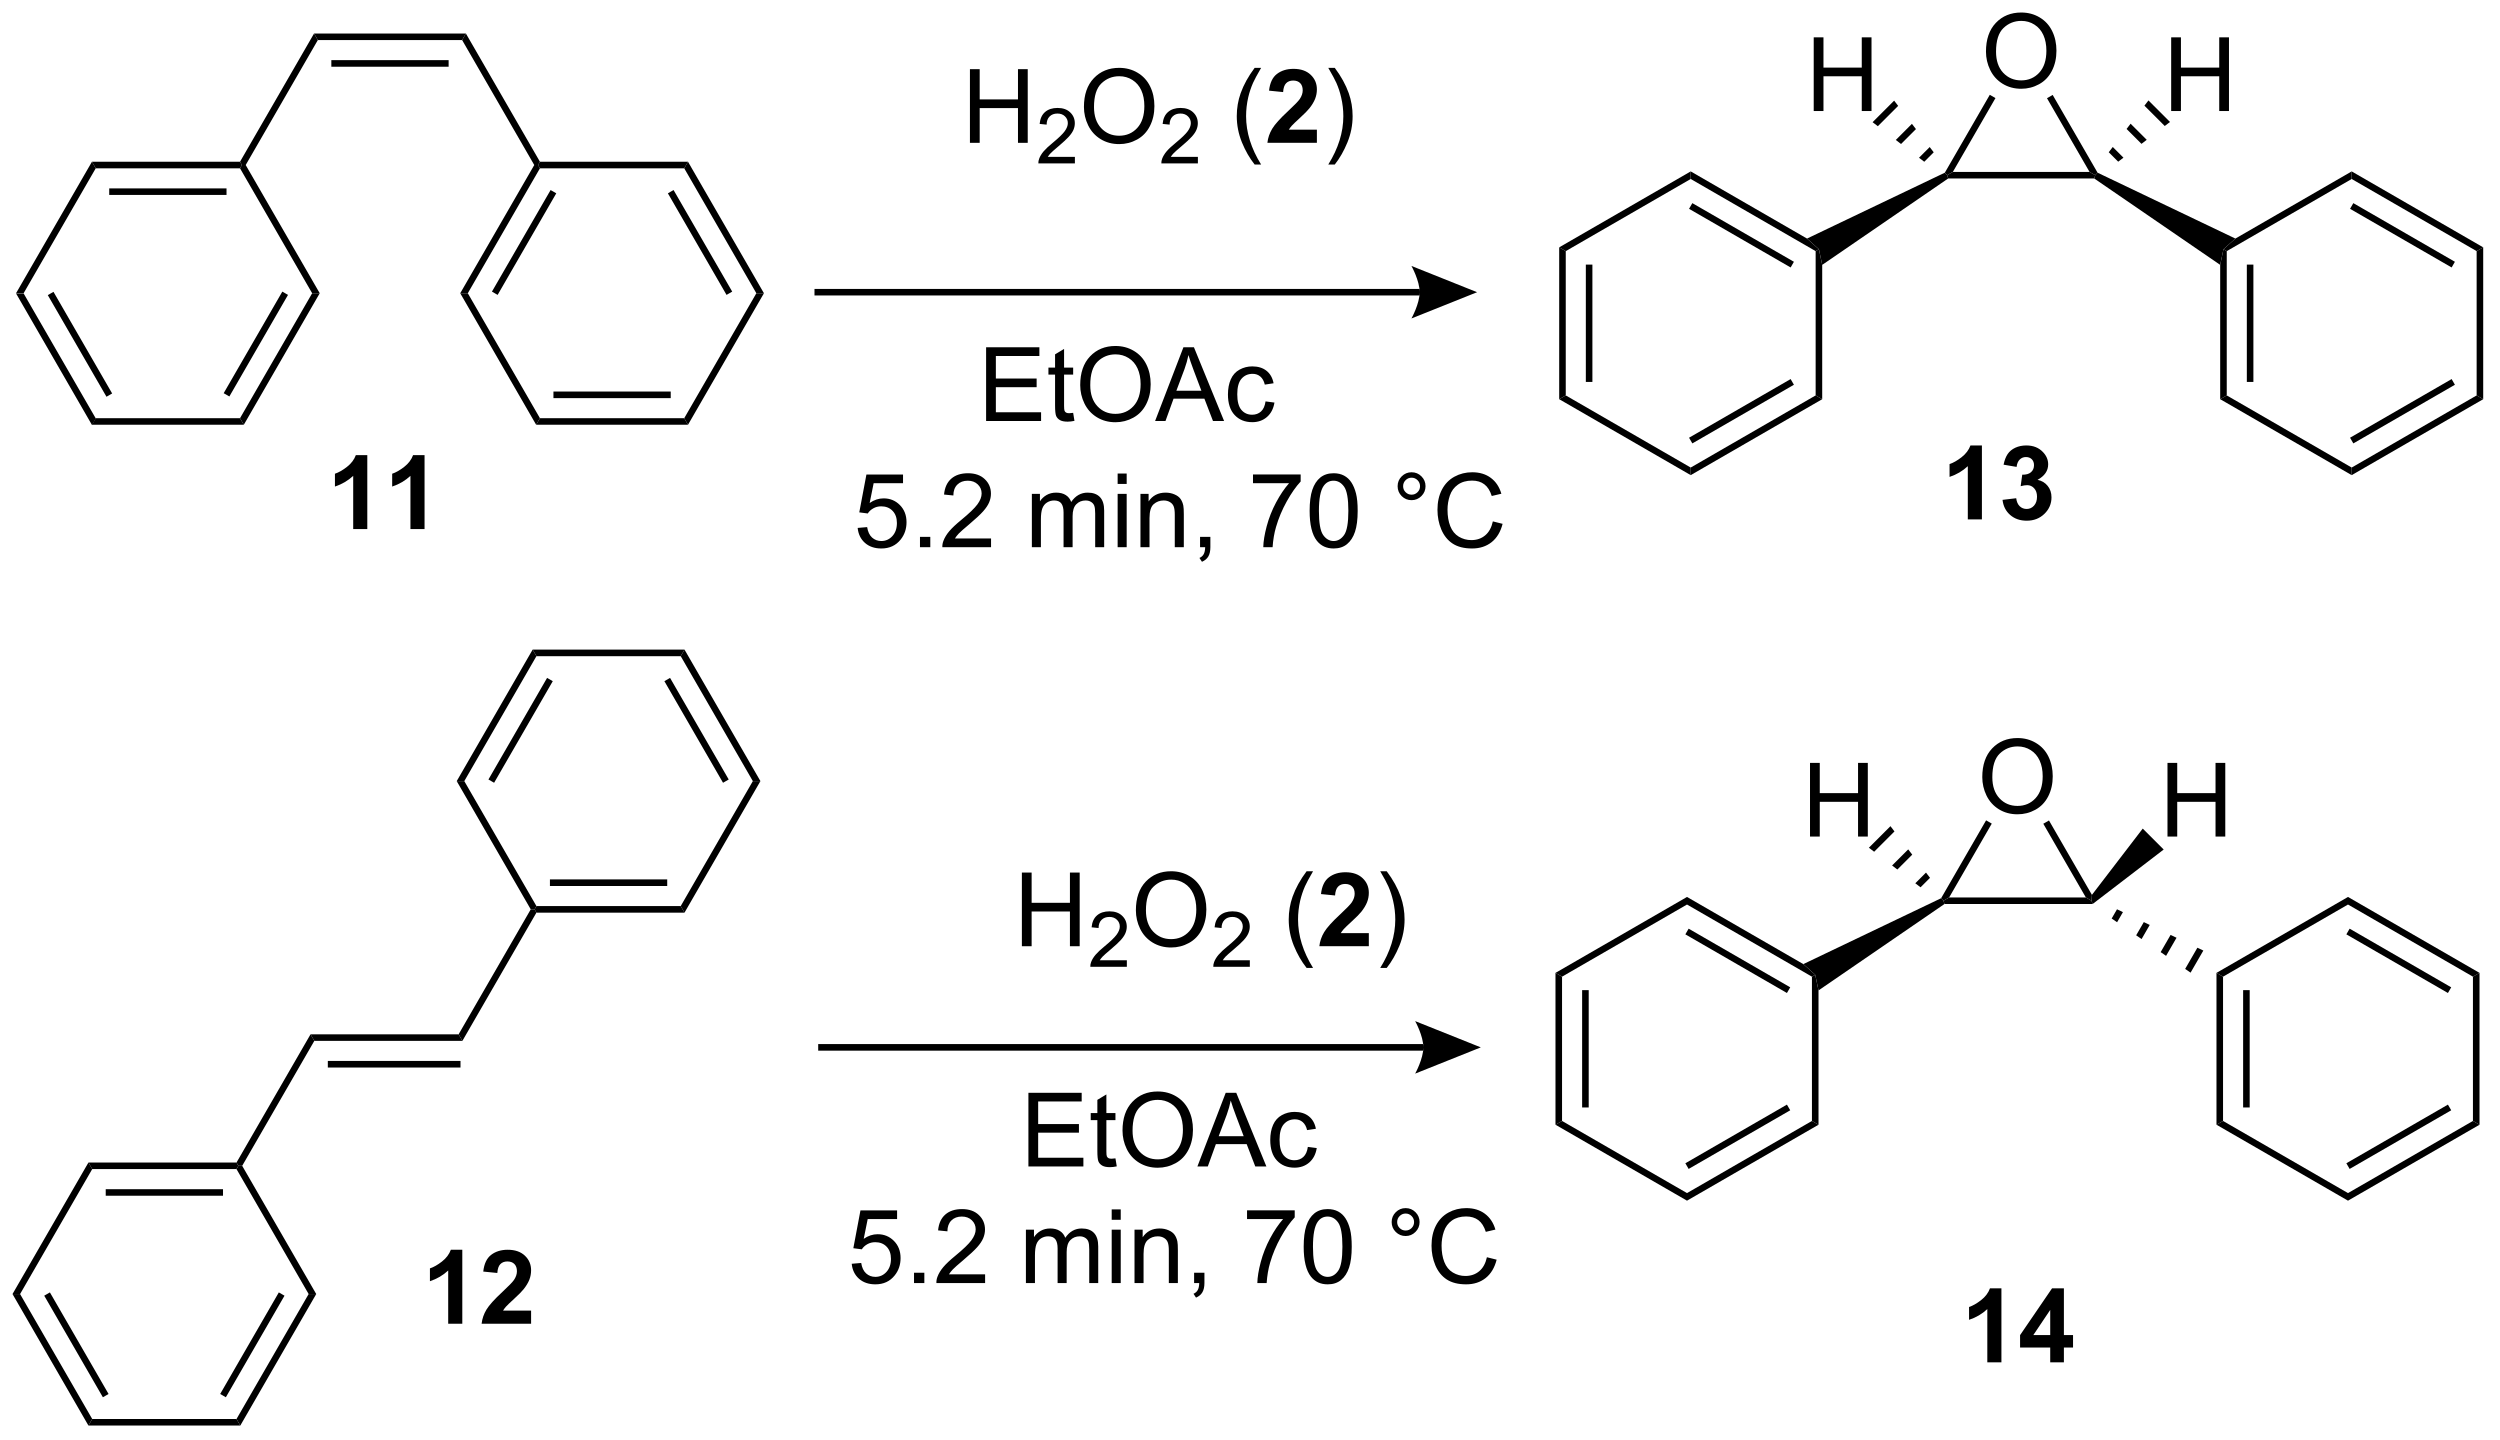 <?xml version="1.0" encoding="UTF-8"?>
<!DOCTYPE svg PUBLIC '-//W3C//DTD SVG 1.0//EN'
          'http://www.w3.org/TR/2001/REC-SVG-20010904/DTD/svg10.dtd'>
<svg stroke-dasharray="none" shape-rendering="auto" xmlns="http://www.w3.org/2000/svg" font-family="'Dialog'" text-rendering="auto" width="533" fill-opacity="1" color-interpolation="auto" color-rendering="auto" preserveAspectRatio="xMidYMid meet" font-size="12px" viewBox="0 0 533 307" fill="black" xmlns:xlink="http://www.w3.org/1999/xlink" stroke="black" image-rendering="auto" stroke-miterlimit="10" stroke-linecap="square" stroke-linejoin="miter" font-style="normal" stroke-width="1" height="307" stroke-dashoffset="0" font-weight="normal" stroke-opacity="1"
><!--Generated by the Batik Graphics2D SVG Generator--><defs id="genericDefs"
  /><g
  ><defs id="defs1"
    ><clipPath clipPathUnits="userSpaceOnUse" id="clipPath1"
      ><path d="M0.578 1.544 L200.106 1.544 L200.106 116.514 L0.578 116.514 L0.578 1.544 Z"
      /></clipPath
      ><clipPath clipPathUnits="userSpaceOnUse" id="clipPath2"
      ><path d="M5.238 19.012 L5.238 130.785 L199.218 130.785 L199.218 19.012 Z"
      /></clipPath
    ></defs
    ><g transform="scale(2.667,2.667) translate(-0.578,-1.544) matrix(1.029,0,0,1.029,-4.809,-18.012)"
    ><path d="M6.483 41.804 L7.072 41.804 L12.679 51.516 L12.384 52.026 ZM8.948 41.932 L13.507 49.827 L13.948 49.572 L9.39 41.677 Z" stroke="none" clip-path="url(#clipPath2)"
    /></g
    ><g transform="matrix(2.743,0,0,2.743,-14.367,-52.148)"
    ><path d="M12.384 52.026 L12.679 51.516 L23.893 51.516 L24.188 52.026 Z" stroke="none" clip-path="url(#clipPath2)"
    /></g
    ><g transform="matrix(2.743,0,0,2.743,-14.367,-52.148)"
    ><path d="M24.188 52.026 L23.893 51.516 L29.5 41.804 L30.089 41.804 ZM23.065 49.827 L27.623 41.932 L27.181 41.677 L22.623 49.572 Z" stroke="none" clip-path="url(#clipPath2)"
    /></g
    ><g transform="matrix(2.743,0,0,2.743,-14.367,-52.148)"
    ><path d="M30.089 41.804 L29.5 41.804 L23.893 32.093 L24.04 31.838 L24.335 31.838 Z" stroke="none" clip-path="url(#clipPath2)"
    /></g
    ><g transform="matrix(2.743,0,0,2.743,-14.367,-52.148)"
    ><path d="M23.893 31.583 L24.04 31.838 L23.893 32.093 L12.679 32.093 L12.384 31.583 ZM22.844 33.654 L13.727 33.654 L13.727 34.164 L22.844 34.164 Z" stroke="none" clip-path="url(#clipPath2)"
    /></g
    ><g transform="matrix(2.743,0,0,2.743,-14.367,-52.148)"
    ><path d="M12.384 31.583 L12.679 32.093 L7.072 41.804 L6.483 41.804 Z" stroke="none" clip-path="url(#clipPath2)"
    /></g
    ><g transform="matrix(2.743,0,0,2.743,-14.367,-52.148)"
    ><path d="M24.335 31.838 L24.04 31.838 L23.893 31.583 L29.647 21.616 L29.942 22.126 Z" stroke="none" clip-path="url(#clipPath2)"
    /></g
    ><g transform="matrix(2.743,0,0,2.743,-14.367,-52.148)"
    ><path d="M29.942 22.126 L29.647 21.616 L41.45 21.616 L41.156 22.126 ZM30.991 24.198 L40.107 24.198 L40.107 23.687 L30.991 23.687 Z" stroke="none" clip-path="url(#clipPath2)"
    /></g
    ><g transform="matrix(2.743,0,0,2.743,-14.367,-52.148)"
    ><path d="M41.156 22.126 L41.45 21.616 L47.205 31.583 L47.057 31.838 L46.763 31.838 Z" stroke="none" clip-path="url(#clipPath2)"
    /></g
    ><g transform="matrix(2.743,0,0,2.743,-14.367,-52.148)"
    ><path d="M46.763 31.838 L47.057 31.838 L47.205 32.093 L41.598 41.804 L41.009 41.804 ZM48.033 33.782 L43.474 41.677 L43.916 41.932 L48.474 34.037 Z" stroke="none" clip-path="url(#clipPath2)"
    /></g
    ><g transform="matrix(2.743,0,0,2.743,-14.367,-52.148)"
    ><path d="M41.009 41.804 L41.598 41.804 L47.205 51.516 L46.91 52.026 Z" stroke="none" clip-path="url(#clipPath2)"
    /></g
    ><g transform="matrix(2.743,0,0,2.743,-14.367,-52.148)"
    ><path d="M46.91 52.026 L47.205 51.516 L58.419 51.516 L58.713 52.026 ZM48.254 49.955 L57.37 49.955 L57.37 49.445 L48.254 49.445 Z" stroke="none" clip-path="url(#clipPath2)"
    /></g
    ><g transform="matrix(2.743,0,0,2.743,-14.367,-52.148)"
    ><path d="M58.713 52.026 L58.419 51.516 L64.026 41.804 L64.615 41.804 Z" stroke="none" clip-path="url(#clipPath2)"
    /></g
    ><g transform="matrix(2.743,0,0,2.743,-14.367,-52.148)"
    ><path d="M64.615 41.804 L64.026 41.804 L58.419 32.093 L58.713 31.583 ZM62.149 41.677 L57.591 33.782 L57.149 34.037 L61.708 41.932 Z" stroke="none" clip-path="url(#clipPath2)"
    /></g
    ><g transform="matrix(2.743,0,0,2.743,-14.367,-52.148)"
    ><path d="M58.713 31.583 L58.419 32.093 L47.205 32.093 L47.057 31.838 L47.205 31.583 Z" stroke="none" clip-path="url(#clipPath2)"
    /></g
    ><g transform="matrix(2.743,0,0,2.743,-14.367,-52.148)"
    ><path d="M33.786 60.134 L32.69 60.134 L32.69 55.996 Q32.088 56.558 31.271 56.829 L31.271 55.832 Q31.7 55.691 32.203 55.301 Q32.708 54.907 32.896 54.384 L33.786 54.384 L33.786 60.134 ZM38.236 60.134 L37.139 60.134 L37.139 55.996 Q36.538 56.558 35.72 56.829 L35.72 55.832 Q36.15 55.691 36.652 55.301 Q37.157 54.907 37.345 54.384 L38.236 54.384 L38.236 60.134 Z" stroke="none" clip-path="url(#clipPath2)"
    /></g
    ><g transform="matrix(2.743,0,0,2.743,-14.367,-52.148)"
    ><path d="M68.832 100.673 L115.868 100.673 L115.868 100.162 L68.832 100.162 ZM120.333 100.418 L115.231 102.459 C115.231 102.459 115.868 101.311 115.868 100.418 C115.868 99.525 115.231 98.377 115.231 98.377 Z" stroke="none" clip-path="url(#clipPath2)"
    /></g
    ><g transform="matrix(2.743,0,0,2.743,-14.367,-52.148)"
    ><path d="M84.663 92.557 L84.663 86.831 L85.421 86.831 L85.421 89.182 L88.398 89.182 L88.398 86.831 L89.156 86.831 L89.156 92.557 L88.398 92.557 L88.398 89.857 L85.421 89.857 L85.421 92.557 L84.663 92.557 Z" stroke="none" clip-path="url(#clipPath2)"
    /></g
    ><g transform="matrix(2.743,0,0,2.743,-14.367,-52.148)"
    ><path d="M92.822 93.65 L92.822 94.157 L89.982 94.157 Q89.976 93.966 90.044 93.79 Q90.152 93.501 90.39 93.22 Q90.63 92.939 91.082 92.57 Q91.781 91.995 92.027 91.659 Q92.273 91.323 92.273 91.025 Q92.273 90.712 92.048 90.497 Q91.826 90.28 91.464 90.28 Q91.084 90.28 90.855 90.509 Q90.626 90.737 90.624 91.142 L90.082 91.087 Q90.138 90.48 90.501 90.163 Q90.865 89.845 91.476 89.845 Q92.095 89.845 92.455 90.189 Q92.816 90.53 92.816 91.036 Q92.816 91.294 92.71 91.544 Q92.605 91.792 92.359 92.068 Q92.115 92.343 91.546 92.823 Q91.072 93.222 90.937 93.364 Q90.802 93.507 90.714 93.65 L92.822 93.65 Z" stroke="none" clip-path="url(#clipPath2)"
    /></g
    ><g transform="matrix(2.743,0,0,2.743,-14.367,-52.148)"
    ><path d="M93.525 89.768 Q93.525 88.341 94.291 87.537 Q95.056 86.729 96.267 86.729 Q97.059 86.729 97.695 87.109 Q98.332 87.487 98.666 88.164 Q99.002 88.841 99.002 89.701 Q99.002 90.573 98.65 91.26 Q98.299 91.948 97.653 92.302 Q97.01 92.656 96.262 92.656 Q95.455 92.656 94.817 92.266 Q94.181 91.873 93.853 91.198 Q93.525 90.521 93.525 89.768 ZM94.306 89.779 Q94.306 90.815 94.861 91.412 Q95.418 92.005 96.26 92.005 Q97.114 92.005 97.666 91.404 Q98.221 90.802 98.221 89.698 Q98.221 88.998 97.984 88.477 Q97.747 87.956 97.291 87.669 Q96.838 87.38 96.27 87.38 Q95.465 87.38 94.885 87.935 Q94.306 88.487 94.306 89.779 Z" stroke="none" clip-path="url(#clipPath2)"
    /></g
    ><g transform="matrix(2.743,0,0,2.743,-14.367,-52.148)"
    ><path d="M102.381 93.65 L102.381 94.157 L99.541 94.157 Q99.536 93.966 99.604 93.79 Q99.711 93.501 99.95 93.22 Q100.19 92.939 100.641 92.57 Q101.34 91.995 101.586 91.659 Q101.832 91.323 101.832 91.025 Q101.832 90.712 101.608 90.497 Q101.385 90.28 101.024 90.28 Q100.643 90.28 100.415 90.509 Q100.186 90.737 100.184 91.142 L99.641 91.087 Q99.698 90.48 100.061 90.163 Q100.424 89.845 101.036 89.845 Q101.655 89.845 102.014 90.189 Q102.375 90.53 102.375 91.036 Q102.375 91.294 102.27 91.544 Q102.165 91.792 101.918 92.068 Q101.674 92.343 101.106 92.823 Q100.631 93.222 100.496 93.364 Q100.362 93.507 100.274 93.65 L102.381 93.65 Z" stroke="none" clip-path="url(#clipPath2)"
    /></g
    ><g transform="matrix(2.743,0,0,2.743,-14.367,-52.148)"
    ><path d="M106.792 94.242 Q106.208 93.508 105.805 92.524 Q105.404 91.537 105.404 90.482 Q105.404 89.552 105.706 88.701 Q106.057 87.714 106.792 86.732 L107.294 86.732 Q106.823 87.544 106.669 87.893 Q106.432 88.432 106.294 89.018 Q106.128 89.748 106.128 90.487 Q106.128 92.365 107.294 94.242 L106.792 94.242 Z" stroke="none" clip-path="url(#clipPath2)"
    /></g
    ><g transform="matrix(2.743,0,0,2.743,-14.367,-52.148)"
    ><path d="M111.63 91.537 L111.63 92.557 L107.784 92.557 Q107.847 91.979 108.159 91.461 Q108.472 90.943 109.393 90.089 Q110.136 89.396 110.302 89.151 Q110.529 88.81 110.529 88.479 Q110.529 88.112 110.331 87.914 Q110.136 87.716 109.787 87.716 Q109.443 87.716 109.24 87.925 Q109.037 88.13 109.005 88.612 L107.912 88.503 Q108.011 87.597 108.526 87.203 Q109.042 86.807 109.815 86.807 Q110.662 86.807 111.146 87.266 Q111.63 87.722 111.63 88.401 Q111.63 88.787 111.492 89.138 Q111.354 89.487 111.052 89.87 Q110.854 90.123 110.334 90.599 Q109.815 91.076 109.675 91.232 Q109.537 91.388 109.451 91.537 L111.63 91.537 Z" stroke="none" clip-path="url(#clipPath2)"
    /></g
    ><g transform="matrix(2.743,0,0,2.743,-14.367,-52.148)"
    ><path d="M113.022 94.242 L112.517 94.242 Q113.686 92.365 113.686 90.487 Q113.686 89.753 113.517 89.029 Q113.384 88.443 113.147 87.904 Q112.994 87.552 112.517 86.732 L113.022 86.732 Q113.757 87.714 114.108 88.701 Q114.408 89.552 114.408 90.482 Q114.408 91.537 114.004 92.524 Q113.6 93.508 113.022 94.242 Z" stroke="none" clip-path="url(#clipPath2)"
    /></g
    ><g transform="matrix(2.743,0,0,2.743,-14.367,-52.148)"
    ><path d="M85.171 109.675 L85.171 103.948 L89.311 103.948 L89.311 104.623 L85.929 104.623 L85.929 106.378 L89.098 106.378 L89.098 107.05 L85.929 107.05 L85.929 108.998 L89.444 108.998 L89.444 109.675 L85.171 109.675 ZM91.936 109.045 L92.038 109.667 Q91.741 109.73 91.507 109.73 Q91.124 109.73 90.913 109.61 Q90.702 109.487 90.616 109.29 Q90.53 109.092 90.53 108.459 L90.53 106.073 L90.015 106.073 L90.015 105.526 L90.53 105.526 L90.53 104.498 L91.231 104.076 L91.231 105.526 L91.936 105.526 L91.936 106.073 L91.231 106.073 L91.231 108.498 Q91.231 108.8 91.267 108.886 Q91.304 108.972 91.387 109.024 Q91.473 109.073 91.629 109.073 Q91.746 109.073 91.936 109.045 ZM92.485 106.886 Q92.485 105.459 93.25 104.654 Q94.016 103.847 95.227 103.847 Q96.019 103.847 96.654 104.227 Q97.292 104.605 97.625 105.282 Q97.961 105.959 97.961 106.818 Q97.961 107.691 97.61 108.378 Q97.258 109.066 96.612 109.42 Q95.969 109.774 95.222 109.774 Q94.414 109.774 93.776 109.383 Q93.141 108.99 92.813 108.316 Q92.485 107.638 92.485 106.886 ZM93.266 106.896 Q93.266 107.933 93.821 108.529 Q94.378 109.123 95.219 109.123 Q96.073 109.123 96.625 108.521 Q97.18 107.92 97.18 106.816 Q97.18 106.115 96.943 105.594 Q96.706 105.073 96.25 104.787 Q95.797 104.498 95.229 104.498 Q94.425 104.498 93.844 105.052 Q93.266 105.605 93.266 106.896 ZM98.306 109.675 L100.507 103.948 L101.325 103.948 L103.668 109.675 L102.804 109.675 L102.137 107.941 L99.741 107.941 L99.114 109.675 L98.306 109.675 ZM99.96 107.323 L101.903 107.323 L101.304 105.737 Q101.03 105.013 100.897 104.55 Q100.788 105.099 100.59 105.644 L99.96 107.323 ZM106.89 108.154 L107.582 108.245 Q107.468 108.959 107.001 109.365 Q106.535 109.769 105.856 109.769 Q105.004 109.769 104.486 109.211 Q103.968 108.654 103.968 107.615 Q103.968 106.943 104.189 106.441 Q104.413 105.935 104.869 105.685 Q105.325 105.433 105.858 105.433 Q106.535 105.433 106.965 105.774 Q107.395 106.115 107.515 106.745 L106.832 106.849 Q106.733 106.433 106.486 106.222 Q106.239 106.011 105.887 106.011 Q105.356 106.011 105.022 106.391 Q104.692 106.771 104.692 107.597 Q104.692 108.433 105.012 108.813 Q105.332 109.191 105.848 109.191 Q106.262 109.191 106.538 108.938 Q106.817 108.683 106.89 108.154 Z" stroke="none" clip-path="url(#clipPath2)"
    /></g
    ><g transform="matrix(2.743,0,0,2.743,-14.367,-52.148)"
    ><path d="M71.438 117.238 L72.175 117.175 Q72.258 117.714 72.555 117.985 Q72.854 118.256 73.276 118.256 Q73.784 118.256 74.136 117.873 Q74.487 117.49 74.487 116.857 Q74.487 116.256 74.149 115.909 Q73.813 115.561 73.266 115.561 Q72.925 115.561 72.651 115.717 Q72.378 115.87 72.222 116.115 L71.563 116.029 L72.117 113.089 L74.964 113.089 L74.964 113.761 L72.68 113.761 L72.37 115.3 Q72.886 114.941 73.453 114.941 Q74.203 114.941 74.719 115.462 Q75.235 115.98 75.235 116.795 Q75.235 117.573 74.781 118.139 Q74.229 118.837 73.276 118.837 Q72.495 118.837 72 118.399 Q71.508 117.959 71.438 117.238 ZM76.28 118.738 L76.28 117.936 L77.082 117.936 L77.082 118.738 L76.28 118.738 ZM81.805 118.061 L81.805 118.738 L78.019 118.738 Q78.011 118.482 78.102 118.248 Q78.245 117.863 78.563 117.488 Q78.883 117.113 79.485 116.62 Q80.417 115.855 80.745 115.407 Q81.073 114.959 81.073 114.561 Q81.073 114.144 80.774 113.857 Q80.477 113.568 79.995 113.568 Q79.487 113.568 79.183 113.873 Q78.878 114.178 78.875 114.717 L78.151 114.644 Q78.227 113.834 78.711 113.412 Q79.195 112.988 80.011 112.988 Q80.836 112.988 81.315 113.446 Q81.797 113.902 81.797 114.576 Q81.797 114.92 81.656 115.253 Q81.516 115.584 81.188 115.951 Q80.862 116.318 80.104 116.959 Q79.472 117.49 79.292 117.68 Q79.112 117.87 78.995 118.061 L81.805 118.061 ZM84.977 118.738 L84.977 114.589 L85.604 114.589 L85.604 115.17 Q85.8 114.865 86.123 114.68 Q86.448 114.495 86.862 114.495 Q87.323 114.495 87.617 114.688 Q87.914 114.878 88.034 115.222 Q88.526 114.495 89.315 114.495 Q89.933 114.495 90.263 114.837 Q90.597 115.178 90.597 115.889 L90.597 118.738 L89.899 118.738 L89.899 116.123 Q89.899 115.701 89.828 115.516 Q89.761 115.331 89.581 115.219 Q89.401 115.105 89.159 115.105 Q88.722 115.105 88.433 115.397 Q88.144 115.686 88.144 116.326 L88.144 118.738 L87.44 118.738 L87.44 116.042 Q87.44 115.573 87.269 115.339 Q87.097 115.105 86.706 115.105 Q86.409 115.105 86.156 115.261 Q85.906 115.417 85.792 115.719 Q85.68 116.019 85.68 116.584 L85.68 118.738 L84.977 118.738 ZM91.644 113.818 L91.644 113.011 L92.347 113.011 L92.347 113.818 L91.644 113.818 ZM91.644 118.738 L91.644 114.589 L92.347 114.589 L92.347 118.738 L91.644 118.738 ZM93.418 118.738 L93.418 114.589 L94.051 114.589 L94.051 115.178 Q94.507 114.495 95.371 114.495 Q95.746 114.495 96.059 114.631 Q96.374 114.764 96.53 114.982 Q96.686 115.201 96.749 115.503 Q96.788 115.698 96.788 116.186 L96.788 118.738 L96.085 118.738 L96.085 116.214 Q96.085 115.784 96.001 115.571 Q95.921 115.357 95.713 115.232 Q95.504 115.105 95.223 115.105 Q94.772 115.105 94.447 115.391 Q94.121 115.675 94.121 116.472 L94.121 118.738 L93.418 118.738 ZM98.05 118.738 L98.05 117.936 L98.852 117.936 L98.852 118.738 Q98.852 119.18 98.695 119.451 Q98.539 119.722 98.198 119.87 L98.003 119.571 Q98.227 119.472 98.331 119.282 Q98.438 119.094 98.448 118.738 L98.05 118.738 ZM102.164 113.761 L102.164 113.084 L105.87 113.084 L105.87 113.631 Q105.323 114.214 104.787 115.18 Q104.25 116.144 103.956 117.162 Q103.745 117.881 103.688 118.738 L102.964 118.738 Q102.977 118.061 103.229 117.105 Q103.485 116.147 103.959 115.258 Q104.433 114.37 104.969 113.761 L102.164 113.761 ZM106.567 115.912 Q106.567 114.897 106.775 114.279 Q106.983 113.659 107.395 113.323 Q107.809 112.988 108.434 112.988 Q108.895 112.988 109.241 113.172 Q109.59 113.357 109.817 113.709 Q110.043 114.058 110.171 114.561 Q110.301 115.061 110.301 115.912 Q110.301 116.92 110.093 117.54 Q109.887 118.159 109.473 118.498 Q109.061 118.837 108.434 118.837 Q107.606 118.837 107.132 118.24 Q106.567 117.527 106.567 115.912 ZM107.288 115.912 Q107.288 117.323 107.619 117.79 Q107.95 118.256 108.434 118.256 Q108.918 118.256 109.246 117.787 Q109.577 117.318 109.577 115.912 Q109.577 114.498 109.246 114.034 Q108.918 113.568 108.426 113.568 Q107.942 113.568 107.653 113.98 Q107.288 114.503 107.288 115.912 ZM113.405 113.995 Q113.405 113.545 113.723 113.23 Q114.043 112.912 114.489 112.912 Q114.942 112.912 115.257 113.23 Q115.575 113.545 115.575 113.995 Q115.575 114.443 115.254 114.764 Q114.936 115.081 114.489 115.081 Q114.043 115.081 113.723 114.766 Q113.405 114.448 113.405 113.995 ZM113.832 113.995 Q113.832 114.269 114.025 114.462 Q114.218 114.654 114.491 114.654 Q114.762 114.654 114.955 114.462 Q115.147 114.269 115.147 113.995 Q115.147 113.722 114.955 113.529 Q114.762 113.334 114.491 113.334 Q114.218 113.334 114.025 113.529 Q113.832 113.722 113.832 113.995 ZM120.808 116.73 L121.565 116.92 Q121.328 117.855 120.709 118.347 Q120.089 118.837 119.195 118.837 Q118.269 118.837 117.688 118.459 Q117.11 118.081 116.805 117.368 Q116.503 116.652 116.503 115.831 Q116.503 114.936 116.844 114.272 Q117.188 113.605 117.818 113.258 Q118.448 112.912 119.206 112.912 Q120.065 112.912 120.651 113.35 Q121.237 113.787 121.469 114.581 L120.722 114.756 Q120.524 114.131 120.144 113.847 Q119.766 113.561 119.19 113.561 Q118.531 113.561 118.086 113.878 Q117.644 114.193 117.464 114.727 Q117.284 115.261 117.284 115.826 Q117.284 116.558 117.498 117.102 Q117.711 117.647 118.159 117.917 Q118.61 118.186 119.133 118.186 Q119.769 118.186 120.209 117.818 Q120.651 117.451 120.808 116.73 Z" stroke="none" clip-path="url(#clipPath2)"
    /></g
    ><g transform="matrix(2.743,0,0,2.743,-14.367,-52.148)"
    ><path d="M68.544 41.978 L115.581 41.978 L115.581 41.468 L68.544 41.468 ZM120.045 41.723 L114.943 43.764 C114.943 43.764 115.581 42.616 115.581 41.723 C115.581 40.831 114.943 39.682 114.943 39.682 Z" stroke="none" clip-path="url(#clipPath2)"
    /></g
    ><g transform="matrix(2.743,0,0,2.743,-14.367,-52.148)"
    ><path d="M80.626 30.113 L80.626 24.387 L81.384 24.387 L81.384 26.738 L84.36 26.738 L84.36 24.387 L85.118 24.387 L85.118 30.113 L84.36 30.113 L84.36 27.413 L81.384 27.413 L81.384 30.113 L80.626 30.113 Z" stroke="none" clip-path="url(#clipPath2)"
    /></g
    ><g transform="matrix(2.743,0,0,2.743,-14.367,-52.148)"
    ><path d="M88.784 31.205 L88.784 31.713 L85.944 31.713 Q85.938 31.522 86.007 31.346 Q86.114 31.057 86.352 30.776 Q86.593 30.494 87.044 30.125 Q87.743 29.551 87.989 29.215 Q88.235 28.879 88.235 28.58 Q88.235 28.268 88.01 28.053 Q87.788 27.836 87.427 27.836 Q87.046 27.836 86.817 28.065 Q86.589 28.293 86.587 28.698 L86.044 28.643 Q86.1 28.035 86.464 27.719 Q86.827 27.401 87.438 27.401 Q88.057 27.401 88.417 27.744 Q88.778 28.086 88.778 28.592 Q88.778 28.85 88.673 29.1 Q88.567 29.348 88.321 29.623 Q88.077 29.899 87.509 30.379 Q87.034 30.778 86.899 30.92 Q86.764 31.063 86.677 31.205 L88.784 31.205 Z" stroke="none" clip-path="url(#clipPath2)"
    /></g
    ><g transform="matrix(2.743,0,0,2.743,-14.367,-52.148)"
    ><path d="M89.487 27.324 Q89.487 25.897 90.253 25.092 Q91.019 24.285 92.23 24.285 Q93.021 24.285 93.657 24.665 Q94.295 25.043 94.628 25.72 Q94.964 26.397 94.964 27.256 Q94.964 28.129 94.612 28.816 Q94.261 29.504 93.615 29.858 Q92.972 30.212 92.225 30.212 Q91.417 30.212 90.779 29.822 Q90.144 29.428 89.816 28.754 Q89.487 28.077 89.487 27.324 ZM90.269 27.335 Q90.269 28.371 90.823 28.967 Q91.381 29.561 92.222 29.561 Q93.076 29.561 93.628 28.96 Q94.183 28.358 94.183 27.254 Q94.183 26.553 93.946 26.032 Q93.709 25.512 93.253 25.225 Q92.8 24.936 92.232 24.936 Q91.428 24.936 90.847 25.491 Q90.269 26.043 90.269 27.335 Z" stroke="none" clip-path="url(#clipPath2)"
    /></g
    ><g transform="matrix(2.743,0,0,2.743,-14.367,-52.148)"
    ><path d="M98.344 31.205 L98.344 31.713 L95.504 31.713 Q95.498 31.522 95.566 31.346 Q95.674 31.057 95.912 30.776 Q96.152 30.494 96.603 30.125 Q97.303 29.551 97.549 29.215 Q97.795 28.879 97.795 28.58 Q97.795 28.268 97.57 28.053 Q97.347 27.836 96.986 27.836 Q96.605 27.836 96.377 28.065 Q96.148 28.293 96.146 28.698 L95.603 28.643 Q95.66 28.035 96.023 27.719 Q96.387 27.401 96.998 27.401 Q97.617 27.401 97.976 27.744 Q98.338 28.086 98.338 28.592 Q98.338 28.85 98.232 29.1 Q98.127 29.348 97.881 29.623 Q97.637 29.899 97.068 30.379 Q96.594 30.778 96.459 30.92 Q96.324 31.063 96.236 31.205 L98.344 31.205 Z" stroke="none" clip-path="url(#clipPath2)"
    /></g
    ><g transform="matrix(2.743,0,0,2.743,-14.367,-52.148)"
    ><path d="M102.754 31.798 Q102.171 31.064 101.767 30.079 Q101.366 29.092 101.366 28.038 Q101.366 27.108 101.668 26.256 Q102.02 25.269 102.754 24.288 L103.257 24.288 Q102.785 25.1 102.632 25.449 Q102.395 25.988 102.257 26.574 Q102.09 27.303 102.09 28.043 Q102.09 29.921 103.257 31.798 L102.754 31.798 Z" stroke="none" clip-path="url(#clipPath2)"
    /></g
    ><g transform="matrix(2.743,0,0,2.743,-14.367,-52.148)"
    ><path d="M107.593 29.092 L107.593 30.113 L103.746 30.113 Q103.809 29.535 104.121 29.017 Q104.434 28.499 105.356 27.644 Q106.098 26.952 106.264 26.707 Q106.491 26.366 106.491 26.035 Q106.491 25.668 106.293 25.47 Q106.098 25.272 105.749 25.272 Q105.405 25.272 105.202 25.48 Q104.999 25.686 104.968 26.168 L103.874 26.058 Q103.973 25.152 104.488 24.759 Q105.004 24.363 105.778 24.363 Q106.624 24.363 107.108 24.822 Q107.593 25.277 107.593 25.957 Q107.593 26.342 107.455 26.694 Q107.317 27.043 107.014 27.426 Q106.817 27.678 106.296 28.155 Q105.778 28.631 105.637 28.788 Q105.499 28.944 105.413 29.092 L107.593 29.092 Z" stroke="none" clip-path="url(#clipPath2)"
    /></g
    ><g transform="matrix(2.743,0,0,2.743,-14.367,-52.148)"
    ><path d="M108.985 31.798 L108.479 31.798 Q109.649 29.921 109.649 28.043 Q109.649 27.308 109.479 26.585 Q109.347 25.999 109.11 25.46 Q108.956 25.108 108.479 24.288 L108.985 24.288 Q109.719 25.269 110.07 26.256 Q110.37 27.108 110.37 28.038 Q110.37 29.092 109.966 30.079 Q109.563 31.064 108.985 31.798 Z" stroke="none" clip-path="url(#clipPath2)"
    /></g
    ><g transform="matrix(2.743,0,0,2.743,-14.367,-52.148)"
    ><path d="M81.883 51.731 L81.883 46.004 L86.024 46.004 L86.024 46.679 L82.641 46.679 L82.641 48.434 L85.81 48.434 L85.81 49.106 L82.641 49.106 L82.641 51.054 L86.156 51.054 L86.156 51.731 L81.883 51.731 ZM88.649 51.1 L88.75 51.723 Q88.453 51.785 88.219 51.785 Q87.836 51.785 87.625 51.666 Q87.414 51.543 87.328 51.345 Q87.243 51.147 87.243 50.515 L87.243 48.129 L86.727 48.129 L86.727 47.582 L87.243 47.582 L87.243 46.554 L87.943 46.132 L87.943 47.582 L88.649 47.582 L88.649 48.129 L87.943 48.129 L87.943 50.554 Q87.943 50.856 87.98 50.942 Q88.016 51.028 88.099 51.08 Q88.185 51.129 88.341 51.129 Q88.459 51.129 88.649 51.1 ZM89.197 48.942 Q89.197 47.515 89.963 46.71 Q90.728 45.903 91.939 45.903 Q92.731 45.903 93.366 46.283 Q94.004 46.66 94.338 47.337 Q94.674 48.015 94.674 48.874 Q94.674 49.746 94.322 50.434 Q93.97 51.121 93.325 51.475 Q92.681 51.83 91.934 51.83 Q91.127 51.83 90.489 51.439 Q89.853 51.046 89.525 50.371 Q89.197 49.694 89.197 48.942 ZM89.978 48.952 Q89.978 49.989 90.533 50.585 Q91.09 51.179 91.931 51.179 Q92.785 51.179 93.338 50.577 Q93.892 49.975 93.892 48.871 Q93.892 48.171 93.655 47.65 Q93.418 47.129 92.963 46.843 Q92.509 46.554 91.942 46.554 Q91.137 46.554 90.556 47.108 Q89.978 47.66 89.978 48.952 ZM95.019 51.731 L97.219 46.004 L98.037 46.004 L100.38 51.731 L99.516 51.731 L98.849 49.996 L96.453 49.996 L95.826 51.731 L95.019 51.731 ZM96.672 49.379 L98.615 49.379 L98.016 47.793 Q97.743 47.069 97.61 46.606 Q97.5 47.155 97.302 47.7 L96.672 49.379 ZM103.602 50.21 L104.295 50.301 Q104.18 51.015 103.714 51.421 Q103.248 51.825 102.568 51.825 Q101.716 51.825 101.198 51.267 Q100.68 50.71 100.68 49.671 Q100.68 48.999 100.901 48.496 Q101.125 47.991 101.581 47.741 Q102.037 47.489 102.571 47.489 Q103.248 47.489 103.677 47.83 Q104.107 48.171 104.227 48.801 L103.545 48.905 Q103.446 48.489 103.198 48.278 Q102.951 48.067 102.599 48.067 Q102.068 48.067 101.735 48.447 Q101.404 48.827 101.404 49.653 Q101.404 50.489 101.724 50.869 Q102.045 51.246 102.56 51.246 Q102.974 51.246 103.25 50.994 Q103.529 50.739 103.602 50.21 Z" stroke="none" clip-path="url(#clipPath2)"
    /></g
    ><g transform="matrix(2.743,0,0,2.743,-14.367,-52.148)"
    ><path d="M71.9 60.044 L72.637 59.981 Q72.72 60.52 73.017 60.791 Q73.317 61.062 73.739 61.062 Q74.246 61.062 74.598 60.679 Q74.95 60.296 74.95 59.663 Q74.95 59.062 74.611 58.715 Q74.275 58.366 73.728 58.366 Q73.387 58.366 73.114 58.523 Q72.84 58.676 72.684 58.921 L72.025 58.835 L72.58 55.895 L75.426 55.895 L75.426 56.567 L73.142 56.567 L72.832 58.106 Q73.348 57.747 73.916 57.747 Q74.666 57.747 75.181 58.267 Q75.697 58.786 75.697 59.601 Q75.697 60.379 75.244 60.944 Q74.692 61.642 73.739 61.642 Q72.957 61.642 72.463 61.205 Q71.97 60.765 71.9 60.044 ZM76.743 61.544 L76.743 60.741 L77.545 60.741 L77.545 61.544 L76.743 61.544 ZM82.267 60.866 L82.267 61.544 L78.481 61.544 Q78.473 61.288 78.564 61.054 Q78.707 60.669 79.025 60.294 Q79.345 59.919 79.947 59.426 Q80.879 58.661 81.207 58.213 Q81.535 57.765 81.535 57.366 Q81.535 56.95 81.236 56.663 Q80.939 56.374 80.457 56.374 Q79.95 56.374 79.645 56.679 Q79.34 56.984 79.338 57.523 L78.614 57.45 Q78.689 56.64 79.174 56.218 Q79.658 55.794 80.473 55.794 Q81.299 55.794 81.778 56.252 Q82.259 56.708 82.259 57.382 Q82.259 57.726 82.119 58.059 Q81.978 58.39 81.65 58.757 Q81.325 59.124 80.567 59.765 Q79.934 60.296 79.754 60.486 Q79.575 60.676 79.457 60.866 L82.267 60.866 ZM85.439 61.544 L85.439 57.395 L86.067 57.395 L86.067 57.976 Q86.262 57.671 86.585 57.486 Q86.91 57.301 87.325 57.301 Q87.785 57.301 88.08 57.494 Q88.377 57.684 88.496 58.028 Q88.989 57.301 89.778 57.301 Q90.395 57.301 90.726 57.642 Q91.059 57.984 91.059 58.694 L91.059 61.544 L90.361 61.544 L90.361 58.929 Q90.361 58.507 90.291 58.322 Q90.223 58.137 90.043 58.025 Q89.864 57.911 89.621 57.911 Q89.184 57.911 88.895 58.202 Q88.606 58.491 88.606 59.132 L88.606 61.544 L87.903 61.544 L87.903 58.848 Q87.903 58.379 87.731 58.145 Q87.559 57.911 87.168 57.911 Q86.871 57.911 86.619 58.067 Q86.369 58.223 86.254 58.525 Q86.142 58.825 86.142 59.39 L86.142 61.544 L85.439 61.544 ZM92.106 56.624 L92.106 55.817 L92.809 55.817 L92.809 56.624 L92.106 56.624 ZM92.106 61.544 L92.106 57.395 L92.809 57.395 L92.809 61.544 L92.106 61.544 ZM93.88 61.544 L93.88 57.395 L94.513 57.395 L94.513 57.984 Q94.969 57.301 95.834 57.301 Q96.209 57.301 96.521 57.437 Q96.836 57.569 96.993 57.788 Q97.149 58.007 97.211 58.309 Q97.25 58.504 97.25 58.991 L97.25 61.544 L96.547 61.544 L96.547 59.02 Q96.547 58.59 96.464 58.377 Q96.383 58.163 96.175 58.038 Q95.966 57.911 95.685 57.911 Q95.235 57.911 94.909 58.197 Q94.584 58.481 94.584 59.278 L94.584 61.544 L93.88 61.544 ZM98.512 61.544 L98.512 60.741 L99.314 60.741 L99.314 61.544 Q99.314 61.986 99.158 62.257 Q99.002 62.528 98.66 62.676 L98.465 62.377 Q98.689 62.278 98.793 62.088 Q98.9 61.9 98.91 61.544 L98.512 61.544 ZM102.627 56.567 L102.627 55.89 L106.332 55.89 L106.332 56.437 Q105.785 57.02 105.249 57.986 Q104.713 58.95 104.418 59.968 Q104.207 60.687 104.15 61.544 L103.426 61.544 Q103.439 60.866 103.692 59.911 Q103.947 58.952 104.421 58.064 Q104.895 57.176 105.431 56.567 L102.627 56.567 ZM107.029 58.718 Q107.029 57.702 107.237 57.085 Q107.446 56.465 107.857 56.129 Q108.271 55.794 108.896 55.794 Q109.357 55.794 109.703 55.978 Q110.052 56.163 110.279 56.515 Q110.505 56.864 110.633 57.366 Q110.763 57.866 110.763 58.718 Q110.763 59.726 110.555 60.346 Q110.349 60.965 109.935 61.304 Q109.524 61.642 108.896 61.642 Q108.068 61.642 107.594 61.046 Q107.029 60.333 107.029 58.718 ZM107.75 58.718 Q107.75 60.129 108.081 60.596 Q108.412 61.062 108.896 61.062 Q109.38 61.062 109.709 60.593 Q110.039 60.124 110.039 58.718 Q110.039 57.304 109.709 56.84 Q109.38 56.374 108.888 56.374 Q108.404 56.374 108.115 56.786 Q107.75 57.309 107.75 58.718 ZM113.868 56.801 Q113.868 56.351 114.185 56.036 Q114.505 55.718 114.951 55.718 Q115.404 55.718 115.719 56.036 Q116.037 56.351 116.037 56.801 Q116.037 57.249 115.716 57.569 Q115.399 57.887 114.951 57.887 Q114.505 57.887 114.185 57.572 Q113.868 57.254 113.868 56.801 ZM114.295 56.801 Q114.295 57.075 114.487 57.267 Q114.68 57.46 114.953 57.46 Q115.224 57.46 115.417 57.267 Q115.61 57.075 115.61 56.801 Q115.61 56.528 115.417 56.335 Q115.224 56.14 114.953 56.14 Q114.68 56.14 114.487 56.335 Q114.295 56.528 114.295 56.801 ZM121.27 59.536 L122.028 59.726 Q121.791 60.661 121.171 61.153 Q120.551 61.642 119.658 61.642 Q118.731 61.642 118.15 61.265 Q117.572 60.887 117.267 60.174 Q116.965 59.458 116.965 58.637 Q116.965 57.741 117.306 57.077 Q117.65 56.411 118.28 56.064 Q118.91 55.718 119.668 55.718 Q120.528 55.718 121.114 56.156 Q121.7 56.593 121.931 57.387 L121.184 57.562 Q120.986 56.937 120.606 56.653 Q120.228 56.366 119.653 56.366 Q118.994 56.366 118.549 56.684 Q118.106 56.999 117.926 57.533 Q117.746 58.067 117.746 58.632 Q117.746 59.364 117.96 59.908 Q118.174 60.452 118.621 60.723 Q119.072 60.991 119.595 60.991 Q120.231 60.991 120.671 60.624 Q121.114 60.257 121.27 59.536 Z" stroke="none" clip-path="url(#clipPath2)"
    /></g
    ><g transform="matrix(2.743,0,0,2.743,-14.367,-52.148)"
    ><path d="M126.426 38.236 L126.936 38.53 L126.936 49.745 L126.426 50.039 ZM128.497 39.579 L128.497 48.696 L129.007 48.696 L129.007 39.579 Z" stroke="none" clip-path="url(#clipPath2)"
    /></g
    ><g transform="matrix(2.743,0,0,2.743,-14.367,-52.148)"
    ><path d="M126.426 50.039 L126.936 49.745 L136.648 55.352 L136.648 55.941 Z" stroke="none" clip-path="url(#clipPath2)"
    /></g
    ><g transform="matrix(2.743,0,0,2.743,-14.367,-52.148)"
    ><path d="M136.648 55.941 L136.648 55.352 L146.359 49.745 L146.869 50.039 ZM136.775 53.475 L144.67 48.917 L144.415 48.475 L136.52 53.033 Z" stroke="none" clip-path="url(#clipPath2)"
    /></g
    ><g transform="matrix(2.743,0,0,2.743,-14.367,-52.148)"
    ><path d="M146.869 50.039 L146.359 49.745 L146.359 38.53 L146.614 38.383 L146.869 39.599 Z" stroke="none" clip-path="url(#clipPath2)"
    /></g
    ><g transform="matrix(2.743,0,0,2.743,-14.367,-52.148)"
    ><path d="M145.688 37.554 L146.614 38.383 L146.359 38.53 L136.648 32.923 L136.648 32.334 ZM144.67 39.358 L136.775 34.8 L136.52 35.242 L144.415 39.8 Z" stroke="none" clip-path="url(#clipPath2)"
    /></g
    ><g transform="matrix(2.743,0,0,2.743,-14.367,-52.148)"
    ><path d="M136.648 32.334 L136.648 32.923 L126.936 38.53 L126.426 38.236 Z" stroke="none" clip-path="url(#clipPath2)"
    /></g
    ><g transform="matrix(2.743,0,0,2.743,-14.367,-52.148)"
    ><path d="M156.399 32.434 L156.581 32.629 L156.659 32.884 L146.869 39.599 L146.614 38.383 L145.688 37.554 Z" stroke="none" clip-path="url(#clipPath2)"
    /></g
    ><g transform="matrix(2.743,0,0,2.743,-14.367,-52.148)"
    ><path d="M159.598 23.023 Q159.598 21.596 160.364 20.791 Q161.13 19.984 162.341 19.984 Q163.132 19.984 163.768 20.364 Q164.406 20.742 164.739 21.419 Q165.075 22.096 165.075 22.955 Q165.075 23.828 164.723 24.515 Q164.372 25.203 163.726 25.557 Q163.083 25.911 162.335 25.911 Q161.528 25.911 160.89 25.52 Q160.255 25.127 159.927 24.453 Q159.598 23.776 159.598 23.023 ZM160.38 23.033 Q160.38 24.07 160.934 24.666 Q161.492 25.26 162.333 25.26 Q163.187 25.26 163.739 24.658 Q164.294 24.057 164.294 22.953 Q164.294 22.252 164.057 21.731 Q163.82 21.21 163.364 20.924 Q162.911 20.635 162.343 20.635 Q161.538 20.635 160.958 21.19 Q160.38 21.742 160.38 23.033 Z" stroke="none" clip-path="url(#clipPath2)"
    /></g
    ><g transform="matrix(2.743,0,0,2.743,-14.367,-52.148)"
    ><path d="M156.659 32.884 L156.581 32.629 L157.023 32.374 L167.648 32.374 L168.09 32.629 L168.012 32.884 Z" stroke="none" clip-path="url(#clipPath2)"
    /></g
    ><g transform="matrix(2.743,0,0,2.743,-14.367,-52.148)"
    ><path d="M168.272 32.434 L168.09 32.629 L167.648 32.374 L164.34 26.645 L164.782 26.39 Z" stroke="none" clip-path="url(#clipPath2)"
    /></g
    ><g transform="matrix(2.743,0,0,2.743,-14.367,-52.148)"
    ><path d="M159.894 26.38 L160.336 26.635 L157.023 32.374 L156.581 32.629 L156.399 32.434 Z" stroke="none" clip-path="url(#clipPath2)"
    /></g
    ><g transform="matrix(2.743,0,0,2.743,-14.367,-52.148)"
    ><path d="M168.012 32.884 L168.09 32.629 L168.272 32.434 L178.982 37.554 L178.057 38.383 L177.802 39.599 Z" stroke="none" clip-path="url(#clipPath2)"
    /></g
    ><g transform="matrix(2.743,0,0,2.743,-14.367,-52.148)"
    ><path d="M177.802 39.599 L178.057 38.383 L178.312 38.53 L178.312 49.745 L177.802 50.039 ZM179.873 39.579 L179.873 48.696 L180.383 48.696 L180.383 39.579 Z" stroke="none" clip-path="url(#clipPath2)"
    /></g
    ><g transform="matrix(2.743,0,0,2.743,-14.367,-52.148)"
    ><path d="M177.802 50.039 L178.312 49.745 L188.023 55.352 L188.023 55.941 Z" stroke="none" clip-path="url(#clipPath2)"
    /></g
    ><g transform="matrix(2.743,0,0,2.743,-14.367,-52.148)"
    ><path d="M188.023 55.941 L188.023 55.352 L197.735 49.745 L198.245 50.039 ZM188.151 53.475 L196.046 48.917 L195.791 48.475 L187.896 53.033 Z" stroke="none" clip-path="url(#clipPath2)"
    /></g
    ><g transform="matrix(2.743,0,0,2.743,-14.367,-52.148)"
    ><path d="M198.245 50.039 L197.735 49.745 L197.735 38.53 L198.245 38.236 Z" stroke="none" clip-path="url(#clipPath2)"
    /></g
    ><g transform="matrix(2.743,0,0,2.743,-14.367,-52.148)"
    ><path d="M198.245 38.236 L197.735 38.53 L188.023 32.923 L188.023 32.334 ZM196.046 39.358 L188.151 34.8 L187.896 35.242 L195.791 39.8 Z" stroke="none" clip-path="url(#clipPath2)"
    /></g
    ><g transform="matrix(2.743,0,0,2.743,-14.367,-52.148)"
    ><path d="M188.023 32.334 L188.023 32.923 L178.312 38.53 L178.057 38.383 L178.982 37.554 Z" stroke="none" clip-path="url(#clipPath2)"
    /></g
    ><g transform="matrix(2.743,0,0,2.743,-14.367,-52.148)"
    ><path d="M173.993 27.641 L173.993 21.914 L174.751 21.914 L174.751 24.266 L177.728 24.266 L177.728 21.914 L178.485 21.914 L178.485 27.641 L177.728 27.641 L177.728 24.94 L174.751 24.94 L174.751 27.641 L173.993 27.641 Z" stroke="none" clip-path="url(#clipPath2)"
    /></g
    ><g transform="matrix(2.743,0,0,2.743,-14.367,-52.148)"
    ><path d="M169.14 30.844 L169.453 30.435 L170.283 31.266 L169.875 31.579 ZM170.526 29.035 L170.839 28.626 L172.093 29.879 L171.684 30.192 ZM171.913 27.226 L172.226 26.817 L173.901 28.492 L173.493 28.805 Z" stroke="none" clip-path="url(#clipPath2)"
    /></g
    ><g transform="matrix(2.743,0,0,2.743,-14.367,-52.148)"
    ><path d="M146.209 27.641 L146.209 21.914 L146.967 21.914 L146.967 24.266 L149.943 24.266 L149.943 21.914 L150.701 21.914 L150.701 27.641 L149.943 27.641 L149.943 24.94 L146.967 24.94 L146.967 27.641 L146.209 27.641 Z" stroke="none" clip-path="url(#clipPath2)"
    /></g
    ><g transform="matrix(2.743,0,0,2.743,-14.367,-52.148)"
    ><path d="M154.801 31.584 L154.393 31.271 L155.224 30.44 L155.536 30.849 ZM152.997 30.203 L152.589 29.89 L153.842 28.636 L154.155 29.045 ZM151.194 28.821 L150.785 28.508 L152.46 26.833 L152.773 27.241 Z" stroke="none" clip-path="url(#clipPath2)"
    /></g
    ><g transform="matrix(2.743,0,0,2.743,-14.367,-52.148)"
    ><path d="M159.282 59.384 L158.186 59.384 L158.186 55.246 Q157.584 55.808 156.767 56.079 L156.767 55.082 Q157.196 54.941 157.699 54.551 Q158.204 54.157 158.392 53.634 L159.282 53.634 L159.282 59.384 ZM160.885 57.863 L161.948 57.736 Q161.997 58.142 162.219 58.358 Q162.442 58.571 162.76 58.571 Q163.099 58.571 163.331 58.314 Q163.565 58.056 163.565 57.618 Q163.565 57.204 163.341 56.962 Q163.12 56.72 162.799 56.72 Q162.588 56.72 162.294 56.801 L162.416 55.907 Q162.862 55.918 163.096 55.715 Q163.331 55.509 163.331 55.168 Q163.331 54.879 163.159 54.707 Q162.987 54.535 162.7 54.535 Q162.419 54.535 162.219 54.73 Q162.021 54.926 161.979 55.301 L160.966 55.129 Q161.073 54.611 161.284 54.301 Q161.497 53.988 161.877 53.811 Q162.26 53.634 162.732 53.634 Q163.541 53.634 164.028 54.15 Q164.432 54.571 164.432 55.103 Q164.432 55.855 163.607 56.306 Q164.099 56.41 164.393 56.777 Q164.69 57.144 164.69 57.665 Q164.69 58.418 164.138 58.952 Q163.588 59.483 162.768 59.483 Q161.989 59.483 161.476 59.035 Q160.966 58.587 160.885 57.863 Z" stroke="none" clip-path="url(#clipPath2)"
    /></g
    ><g transform="matrix(2.743,0,0,2.743,-14.367,-52.148)"
    ><path d="M6.21 119.591 L6.799 119.591 L12.406 129.303 L12.111 129.813 ZM8.675 119.719 L13.234 127.614 L13.676 127.359 L9.117 119.464 Z" stroke="none" clip-path="url(#clipPath2)"
    /></g
    ><g transform="matrix(2.743,0,0,2.743,-14.367,-52.148)"
    ><path d="M12.111 129.813 L12.406 129.303 L23.62 129.303 L23.915 129.813 Z" stroke="none" clip-path="url(#clipPath2)"
    /></g
    ><g transform="matrix(2.743,0,0,2.743,-14.367,-52.148)"
    ><path d="M23.915 129.813 L23.62 129.303 L29.227 119.591 L29.816 119.591 ZM22.792 127.614 L27.351 119.719 L26.909 119.464 L22.351 127.359 Z" stroke="none" clip-path="url(#clipPath2)"
    /></g
    ><g transform="matrix(2.743,0,0,2.743,-14.367,-52.148)"
    ><path d="M29.816 119.591 L29.227 119.591 L23.62 109.879 L23.767 109.624 L24.062 109.624 Z" stroke="none" clip-path="url(#clipPath2)"
    /></g
    ><g transform="matrix(2.743,0,0,2.743,-14.367,-52.148)"
    ><path d="M23.62 109.369 L23.767 109.624 L23.62 109.879 L12.406 109.879 L12.111 109.369 ZM22.571 111.441 L13.455 111.441 L13.455 111.951 L22.571 111.951 Z" stroke="none" clip-path="url(#clipPath2)"
    /></g
    ><g transform="matrix(2.743,0,0,2.743,-14.367,-52.148)"
    ><path d="M12.111 109.369 L12.406 109.879 L6.799 119.591 L6.21 119.591 Z" stroke="none" clip-path="url(#clipPath2)"
    /></g
    ><g transform="matrix(2.743,0,0,2.743,-14.367,-52.148)"
    ><path d="M24.062 109.624 L23.767 109.624 L23.62 109.369 L29.375 99.403 L29.669 99.913 Z" stroke="none" clip-path="url(#clipPath2)"
    /></g
    ><g transform="matrix(2.743,0,0,2.743,-14.367,-52.148)"
    ><path d="M29.669 99.913 L29.375 99.403 L40.883 99.403 L41.178 99.913 ZM30.718 101.984 L41.03 101.984 L41.03 101.474 L30.718 101.474 Z" stroke="none" clip-path="url(#clipPath2)"
    /></g
    ><g transform="matrix(2.743,0,0,2.743,-14.367,-52.148)"
    ><path d="M41.17 121.899 L40.074 121.899 L40.074 117.761 Q39.472 118.324 38.654 118.594 L38.654 117.597 Q39.084 117.457 39.587 117.066 Q40.092 116.673 40.279 116.149 L41.17 116.149 L41.17 121.899 ZM46.517 120.878 L46.517 121.899 L42.671 121.899 Q42.734 121.321 43.046 120.803 Q43.359 120.285 44.281 119.43 Q45.023 118.738 45.189 118.493 Q45.416 118.152 45.416 117.821 Q45.416 117.454 45.218 117.256 Q45.023 117.058 44.674 117.058 Q44.33 117.058 44.127 117.266 Q43.924 117.472 43.892 117.954 L42.799 117.844 Q42.898 116.938 43.413 116.545 Q43.929 116.149 44.702 116.149 Q45.549 116.149 46.033 116.608 Q46.517 117.063 46.517 117.743 Q46.517 118.128 46.38 118.48 Q46.242 118.829 45.939 119.212 Q45.742 119.464 45.221 119.941 Q44.702 120.417 44.562 120.574 Q44.424 120.73 44.338 120.878 L46.517 120.878 Z" stroke="none" clip-path="url(#clipPath2)"
    /></g
    ><g transform="matrix(2.743,0,0,2.743,-14.367,-52.148)"
    ><path d="M41.178 99.913 L40.883 99.403 L46.49 89.691 L46.785 89.691 L46.932 89.946 Z" stroke="none" clip-path="url(#clipPath2)"
    /></g
    ><g transform="matrix(2.743,0,0,2.743,-14.367,-52.148)"
    ><path d="M46.932 89.946 L46.785 89.691 L46.932 89.436 L58.146 89.436 L58.441 89.946 ZM47.981 87.874 L57.097 87.874 L57.097 87.364 L47.981 87.364 Z" stroke="none" clip-path="url(#clipPath2)"
    /></g
    ><g transform="matrix(2.743,0,0,2.743,-14.367,-52.148)"
    ><path d="M58.441 89.946 L58.146 89.436 L63.753 79.724 L64.342 79.724 Z" stroke="none" clip-path="url(#clipPath2)"
    /></g
    ><g transform="matrix(2.743,0,0,2.743,-14.367,-52.148)"
    ><path d="M64.342 79.724 L63.753 79.724 L58.146 70.012 L58.441 69.502 ZM61.877 79.597 L57.318 71.701 L56.877 71.956 L61.435 79.852 Z" stroke="none" clip-path="url(#clipPath2)"
    /></g
    ><g transform="matrix(2.743,0,0,2.743,-14.367,-52.148)"
    ><path d="M58.441 69.502 L58.146 70.012 L46.932 70.012 L46.638 69.502 Z" stroke="none" clip-path="url(#clipPath2)"
    /></g
    ><g transform="matrix(2.743,0,0,2.743,-14.367,-52.148)"
    ><path d="M46.638 69.502 L46.932 70.012 L41.325 79.724 L40.736 79.724 ZM47.76 71.701 L43.202 79.597 L43.643 79.852 L48.202 71.956 Z" stroke="none" clip-path="url(#clipPath2)"
    /></g
    ><g transform="matrix(2.743,0,0,2.743,-14.367,-52.148)"
    ><path d="M40.736 79.724 L41.325 79.724 L46.932 89.436 L46.785 89.691 L46.49 89.691 Z" stroke="none" clip-path="url(#clipPath2)"
    /></g
    ><g transform="matrix(2.743,0,0,2.743,-14.367,-52.148)"
    ><path d="M160.798 124.899 L159.702 124.899 L159.702 120.761 Q159.101 121.324 158.283 121.594 L158.283 120.597 Q158.713 120.457 159.215 120.066 Q159.72 119.673 159.908 119.149 L160.798 119.149 L160.798 124.899 ZM164.591 124.899 L164.591 123.746 L162.248 123.746 L162.248 122.785 L164.732 119.149 L165.654 119.149 L165.654 122.782 L166.365 122.782 L166.365 123.746 L165.654 123.746 L165.654 124.899 L164.591 124.899 ZM164.591 122.782 L164.591 120.824 L163.276 122.782 L164.591 122.782 Z" stroke="none" clip-path="url(#clipPath2)"
    /></g
    ><g transform="matrix(2.743,0,0,2.743,-14.367,-52.148)"
    ><path d="M126.138 94.628 L126.648 94.923 L126.648 106.137 L126.138 106.431 ZM128.209 95.972 L128.209 105.088 L128.72 105.088 L128.72 95.972 Z" stroke="none" clip-path="url(#clipPath2)"
    /></g
    ><g transform="matrix(2.743,0,0,2.743,-14.367,-52.148)"
    ><path d="M126.138 106.431 L126.648 106.137 L136.36 111.744 L136.36 112.333 Z" stroke="none" clip-path="url(#clipPath2)"
    /></g
    ><g transform="matrix(2.743,0,0,2.743,-14.367,-52.148)"
    ><path d="M136.36 112.333 L136.36 111.744 L146.071 106.137 L146.582 106.431 ZM136.487 109.867 L144.383 105.309 L144.127 104.867 L136.232 109.426 Z" stroke="none" clip-path="url(#clipPath2)"
    /></g
    ><g transform="matrix(2.743,0,0,2.743,-14.367,-52.148)"
    ><path d="M146.582 106.431 L146.071 106.137 L146.071 94.923 L146.327 94.775 L146.582 95.992 Z" stroke="none" clip-path="url(#clipPath2)"
    /></g
    ><g transform="matrix(2.743,0,0,2.743,-14.367,-52.148)"
    ><path d="M145.401 93.946 L146.327 94.775 L146.071 94.923 L136.36 89.316 L136.36 88.727 ZM144.383 95.751 L136.487 91.192 L136.232 91.634 L144.127 96.192 Z" stroke="none" clip-path="url(#clipPath2)"
    /></g
    ><g transform="matrix(2.743,0,0,2.743,-14.367,-52.148)"
    ><path d="M136.36 88.727 L136.36 89.316 L126.648 94.923 L126.138 94.628 Z" stroke="none" clip-path="url(#clipPath2)"
    /></g
    ><g transform="matrix(2.743,0,0,2.743,-14.367,-52.148)"
    ><path d="M156.111 88.826 L156.293 89.021 L156.371 89.276 L146.582 95.992 L146.327 94.775 L145.401 93.946 Z" stroke="none" clip-path="url(#clipPath2)"
    /></g
    ><g transform="matrix(2.743,0,0,2.743,-14.367,-52.148)"
    ><path d="M159.311 79.415 Q159.311 77.988 160.076 77.184 Q160.842 76.376 162.053 76.376 Q162.845 76.376 163.48 76.757 Q164.118 77.134 164.451 77.811 Q164.787 78.488 164.787 79.348 Q164.787 80.22 164.436 80.907 Q164.084 81.595 163.438 81.949 Q162.795 82.303 162.048 82.303 Q161.24 82.303 160.602 81.913 Q159.967 81.519 159.639 80.845 Q159.311 80.168 159.311 79.415 ZM160.092 79.426 Q160.092 80.462 160.647 81.059 Q161.204 81.652 162.045 81.652 Q162.899 81.652 163.451 81.051 Q164.006 80.449 164.006 79.345 Q164.006 78.644 163.769 78.124 Q163.532 77.603 163.076 77.316 Q162.623 77.027 162.055 77.027 Q161.251 77.027 160.67 77.582 Q160.092 78.134 160.092 79.426 Z" stroke="none" clip-path="url(#clipPath2)"
    /></g
    ><g transform="matrix(2.743,0,0,2.743,-14.367,-52.148)"
    ><path d="M156.371 89.276 L156.293 89.021 L156.735 88.766 L167.36 88.766 L167.802 89.021 L167.885 89.276 Z" stroke="none" clip-path="url(#clipPath2)"
    /></g
    ><g transform="matrix(2.743,0,0,2.743,-14.367,-52.148)"
    ><path d="M167.833 88.565 L167.802 89.021 L167.36 88.766 L164.053 83.037 L164.495 82.782 Z" stroke="none" clip-path="url(#clipPath2)"
    /></g
    ><g transform="matrix(2.743,0,0,2.743,-14.367,-52.148)"
    ><path d="M159.607 82.772 L160.048 83.027 L156.735 88.766 L156.293 89.021 L156.111 88.826 Z" stroke="none" clip-path="url(#clipPath2)"
    /></g
    ><g transform="matrix(2.743,0,0,2.743,-14.367,-52.148)"
    ><path d="M177.514 94.628 L178.024 94.923 L178.024 106.137 L177.514 106.431 ZM179.585 95.972 L179.585 105.088 L180.095 105.088 L180.095 95.972 Z" stroke="none" clip-path="url(#clipPath2)"
    /></g
    ><g transform="matrix(2.743,0,0,2.743,-14.367,-52.148)"
    ><path d="M177.514 106.431 L178.024 106.137 L187.736 111.744 L187.736 112.333 Z" stroke="none" clip-path="url(#clipPath2)"
    /></g
    ><g transform="matrix(2.743,0,0,2.743,-14.367,-52.148)"
    ><path d="M187.736 112.333 L187.736 111.744 L197.447 106.137 L197.958 106.431 ZM187.863 109.867 L195.758 105.309 L195.503 104.867 L187.608 109.426 Z" stroke="none" clip-path="url(#clipPath2)"
    /></g
    ><g transform="matrix(2.743,0,0,2.743,-14.367,-52.148)"
    ><path d="M197.958 106.431 L197.447 106.137 L197.447 94.923 L197.958 94.628 Z" stroke="none" clip-path="url(#clipPath2)"
    /></g
    ><g transform="matrix(2.743,0,0,2.743,-14.367,-52.148)"
    ><path d="M197.958 94.628 L197.447 94.923 L187.736 89.316 L187.736 88.727 ZM195.758 95.751 L187.863 91.192 L187.608 91.634 L195.503 96.192 Z" stroke="none" clip-path="url(#clipPath2)"
    /></g
    ><g transform="matrix(2.743,0,0,2.743,-14.367,-52.148)"
    ><path d="M187.736 88.727 L187.736 89.316 L178.024 94.923 L177.514 94.628 Z" stroke="none" clip-path="url(#clipPath2)"
    /></g
    ><g transform="matrix(2.743,0,0,2.743,-14.367,-52.148)"
    ><path d="M173.706 84.033 L173.706 78.307 L174.463 78.307 L174.463 80.658 L177.44 80.658 L177.44 78.307 L178.198 78.307 L178.198 84.033 L177.44 84.033 L177.44 81.333 L174.463 81.333 L174.463 84.033 L173.706 84.033 Z" stroke="none" clip-path="url(#clipPath2)"
    /></g
    ><g transform="matrix(2.743,0,0,2.743,-14.367,-52.148)"
    ><path d="M145.921 84.033 L145.921 78.307 L146.679 78.307 L146.679 80.658 L149.655 80.658 L149.655 78.307 L150.413 78.307 L150.413 84.033 L149.655 84.033 L149.655 81.333 L146.679 81.333 L146.679 84.033 L145.921 84.033 Z" stroke="none" clip-path="url(#clipPath2)"
    /></g
    ><g transform="matrix(2.743,0,0,2.743,-14.367,-52.148)"
    ><path d="M154.513 87.977 L154.105 87.664 L154.936 86.833 L155.249 87.241 ZM152.71 86.595 L152.301 86.282 L153.554 85.029 L153.867 85.438 ZM150.906 85.213 L150.497 84.9 L152.173 83.225 L152.486 83.634 Z" stroke="none" clip-path="url(#clipPath2)"
    /></g
    ><g transform="matrix(2.743,0,0,2.743,-14.367,-52.148)"
    ><path d="M167.885 89.276 L167.802 89.021 L167.833 88.565 L171.782 83.414 L173.41 85.041 Z" stroke="none" clip-path="url(#clipPath2)"
    /></g
    ><g transform="matrix(2.743,0,0,2.743,-14.367,-52.148)"
    ><path d="M169.782 89.686 L170.243 89.906 L169.789 90.693 L169.367 90.403 ZM171.865 90.681 L172.326 90.902 L171.693 91.999 L171.271 91.709 ZM173.948 91.677 L174.409 91.898 L173.597 93.305 L173.175 93.015 ZM176.03 92.673 L176.492 92.894 L175.501 94.611 L175.079 94.321 Z" stroke="none" clip-path="url(#clipPath2)"
    /></g
  ></g
></svg
>
